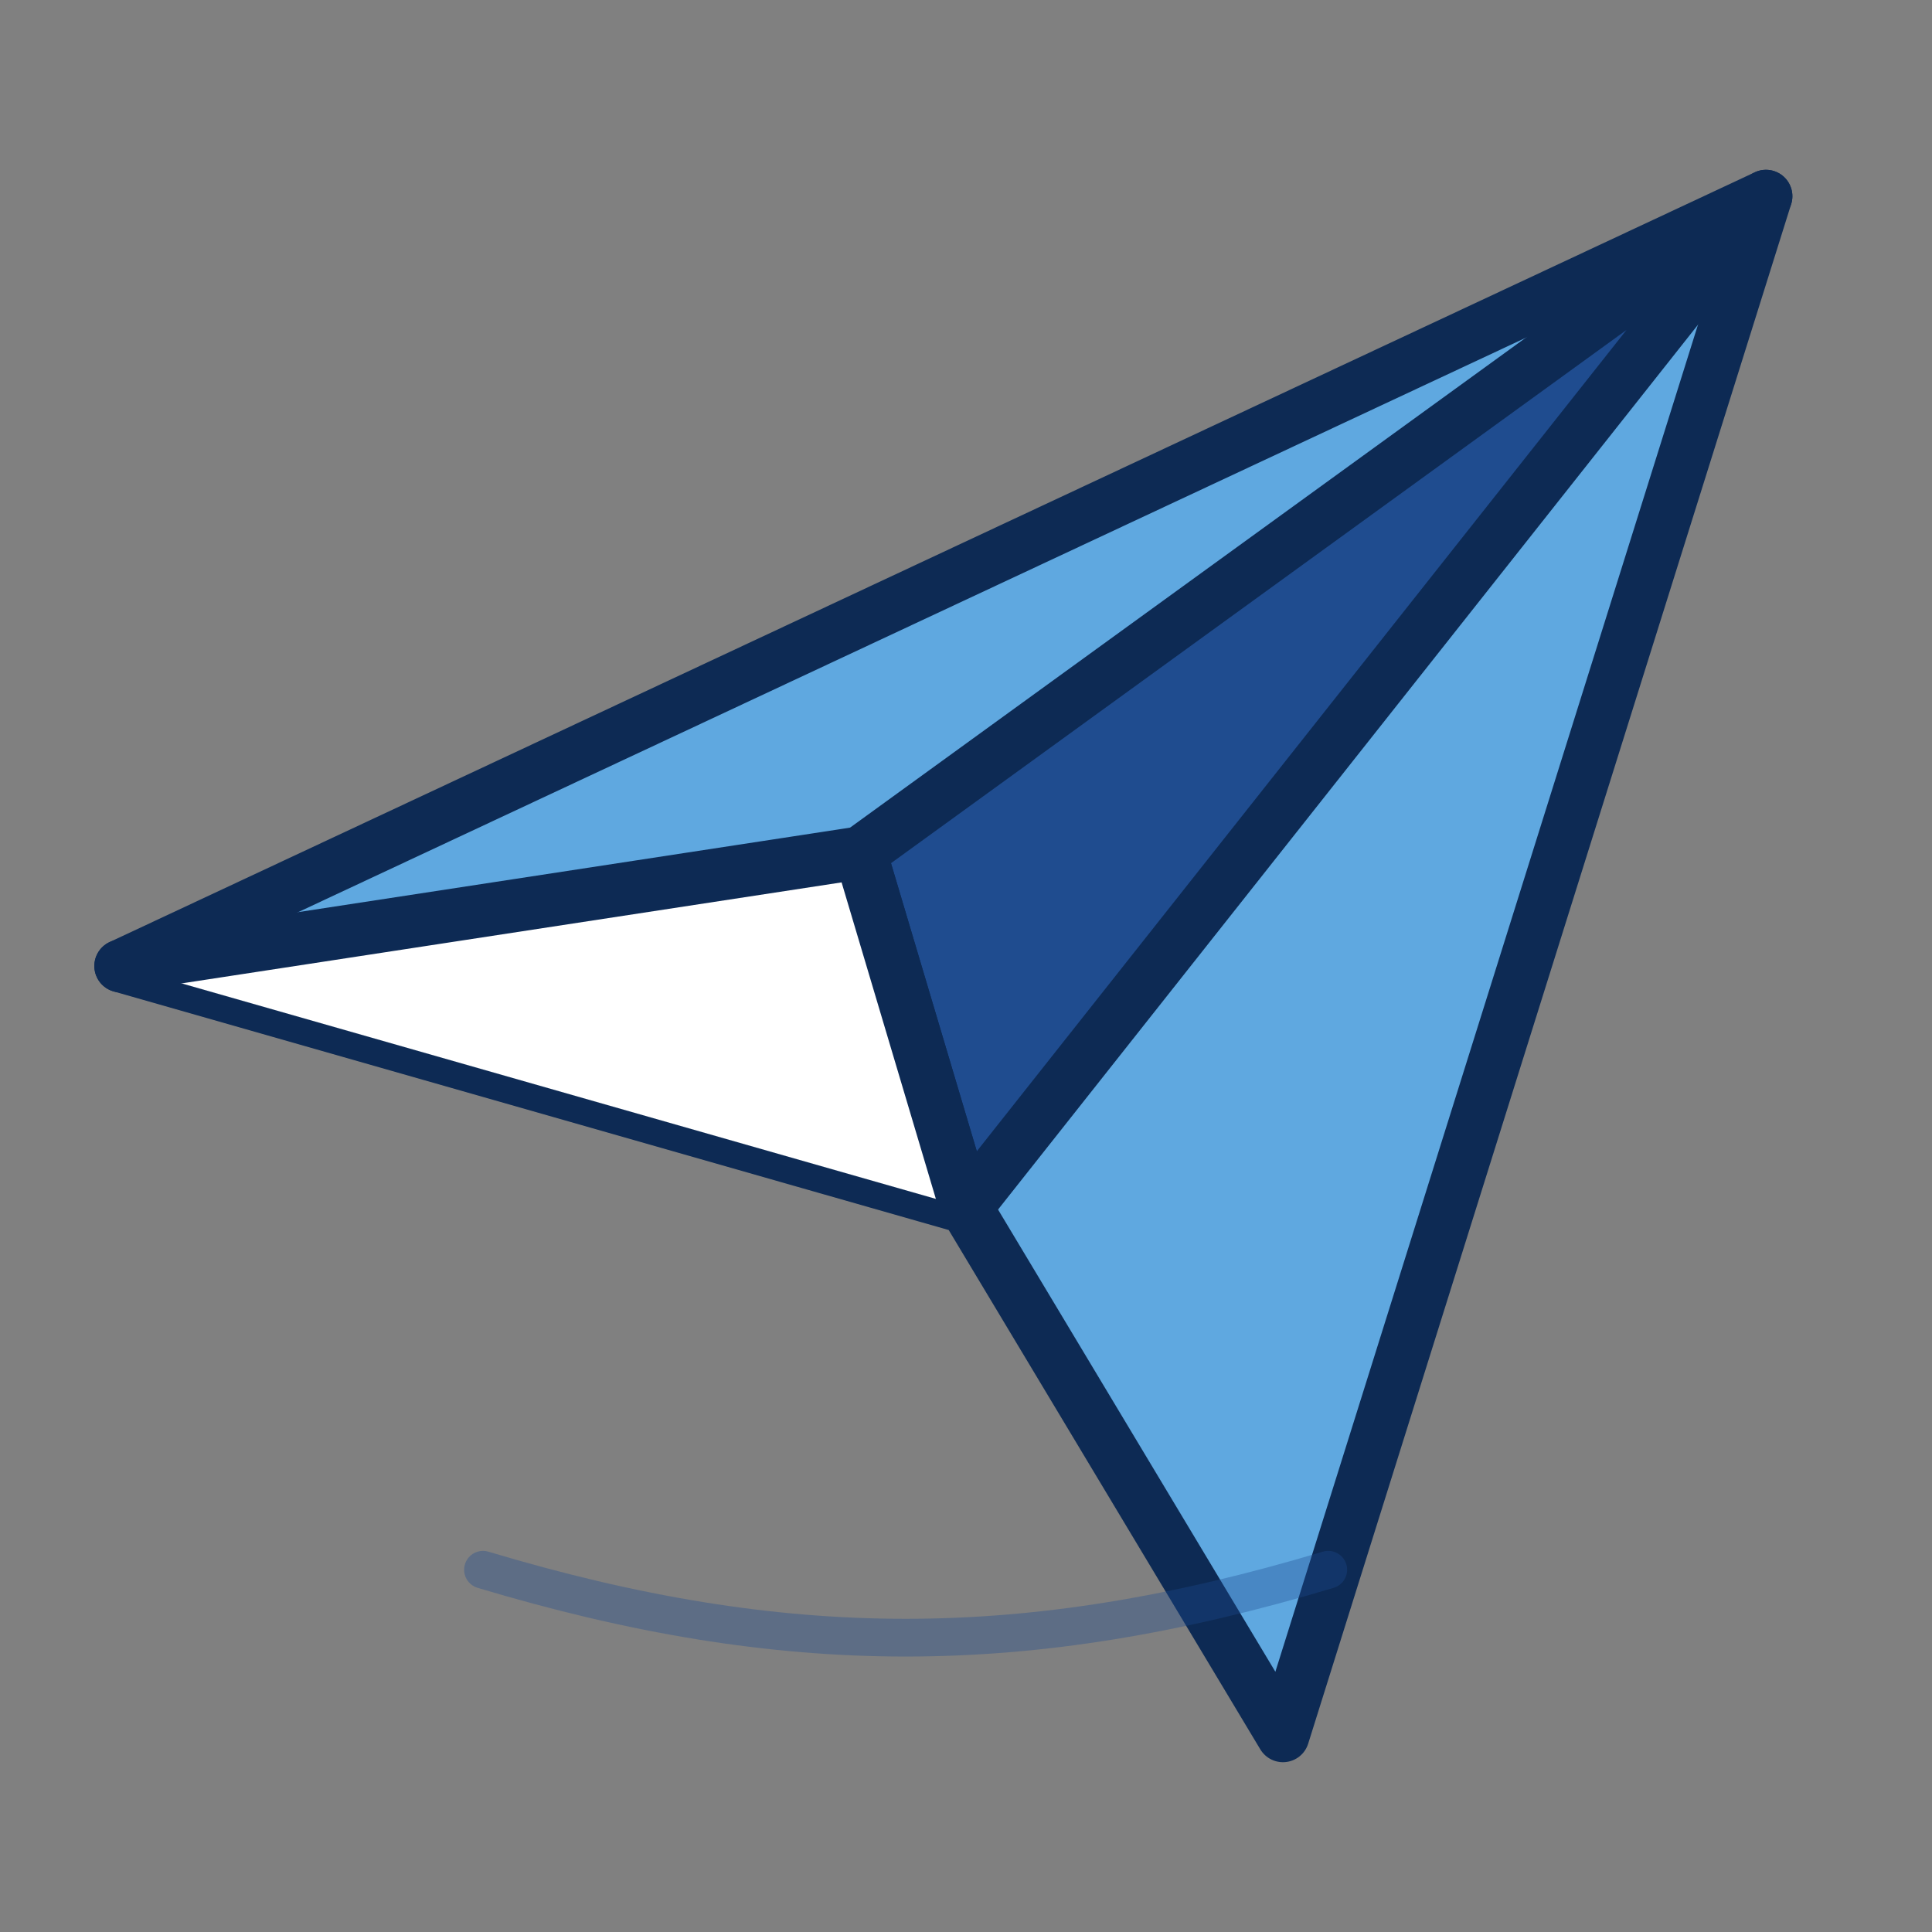 <svg xmlns="http://www.w3.org/2000/svg" viewBox="0 0 512 512" role="img" aria-labelledby="title desc"><rect x="0" y="0" width="512" height="512" fill="#808080" stroke="none"/><title>Avión de papel - Barling Idiomas</title><desc>Icono minimalista de un avión de papel usando la paleta azul de Barling Idiomas</desc><defs><style><![CDATA[      :root {        --barling-dark: #0D2A54;        --barling-mid:  #1F4C8F;        --barling-light:#5FA8E0;        --barling-white:#FFFFFF;      }    ]]></style></defs><g id="paper-plane" fill="none" stroke-linecap="round" stroke-linejoin="round"><path d="M32 256L468 52 340 460 256 320 32 256Z" fill="#5FA8E0" stroke="#0D2A54" stroke-width="14"></path><path d="M468 52 256 320 228 226 468 52Z" fill="#1F4C8F" stroke="#0D2A54" stroke-width="14"></path><path d="M32 256 228 226 256 320" fill="#FFFFFF" stroke="#0D2A54" stroke-width="14"></path><path d="M128 416c80 24 144 24 224 0" stroke="#1F4C8F" stroke-width="10" opacity="0.35"></path></g></svg>
